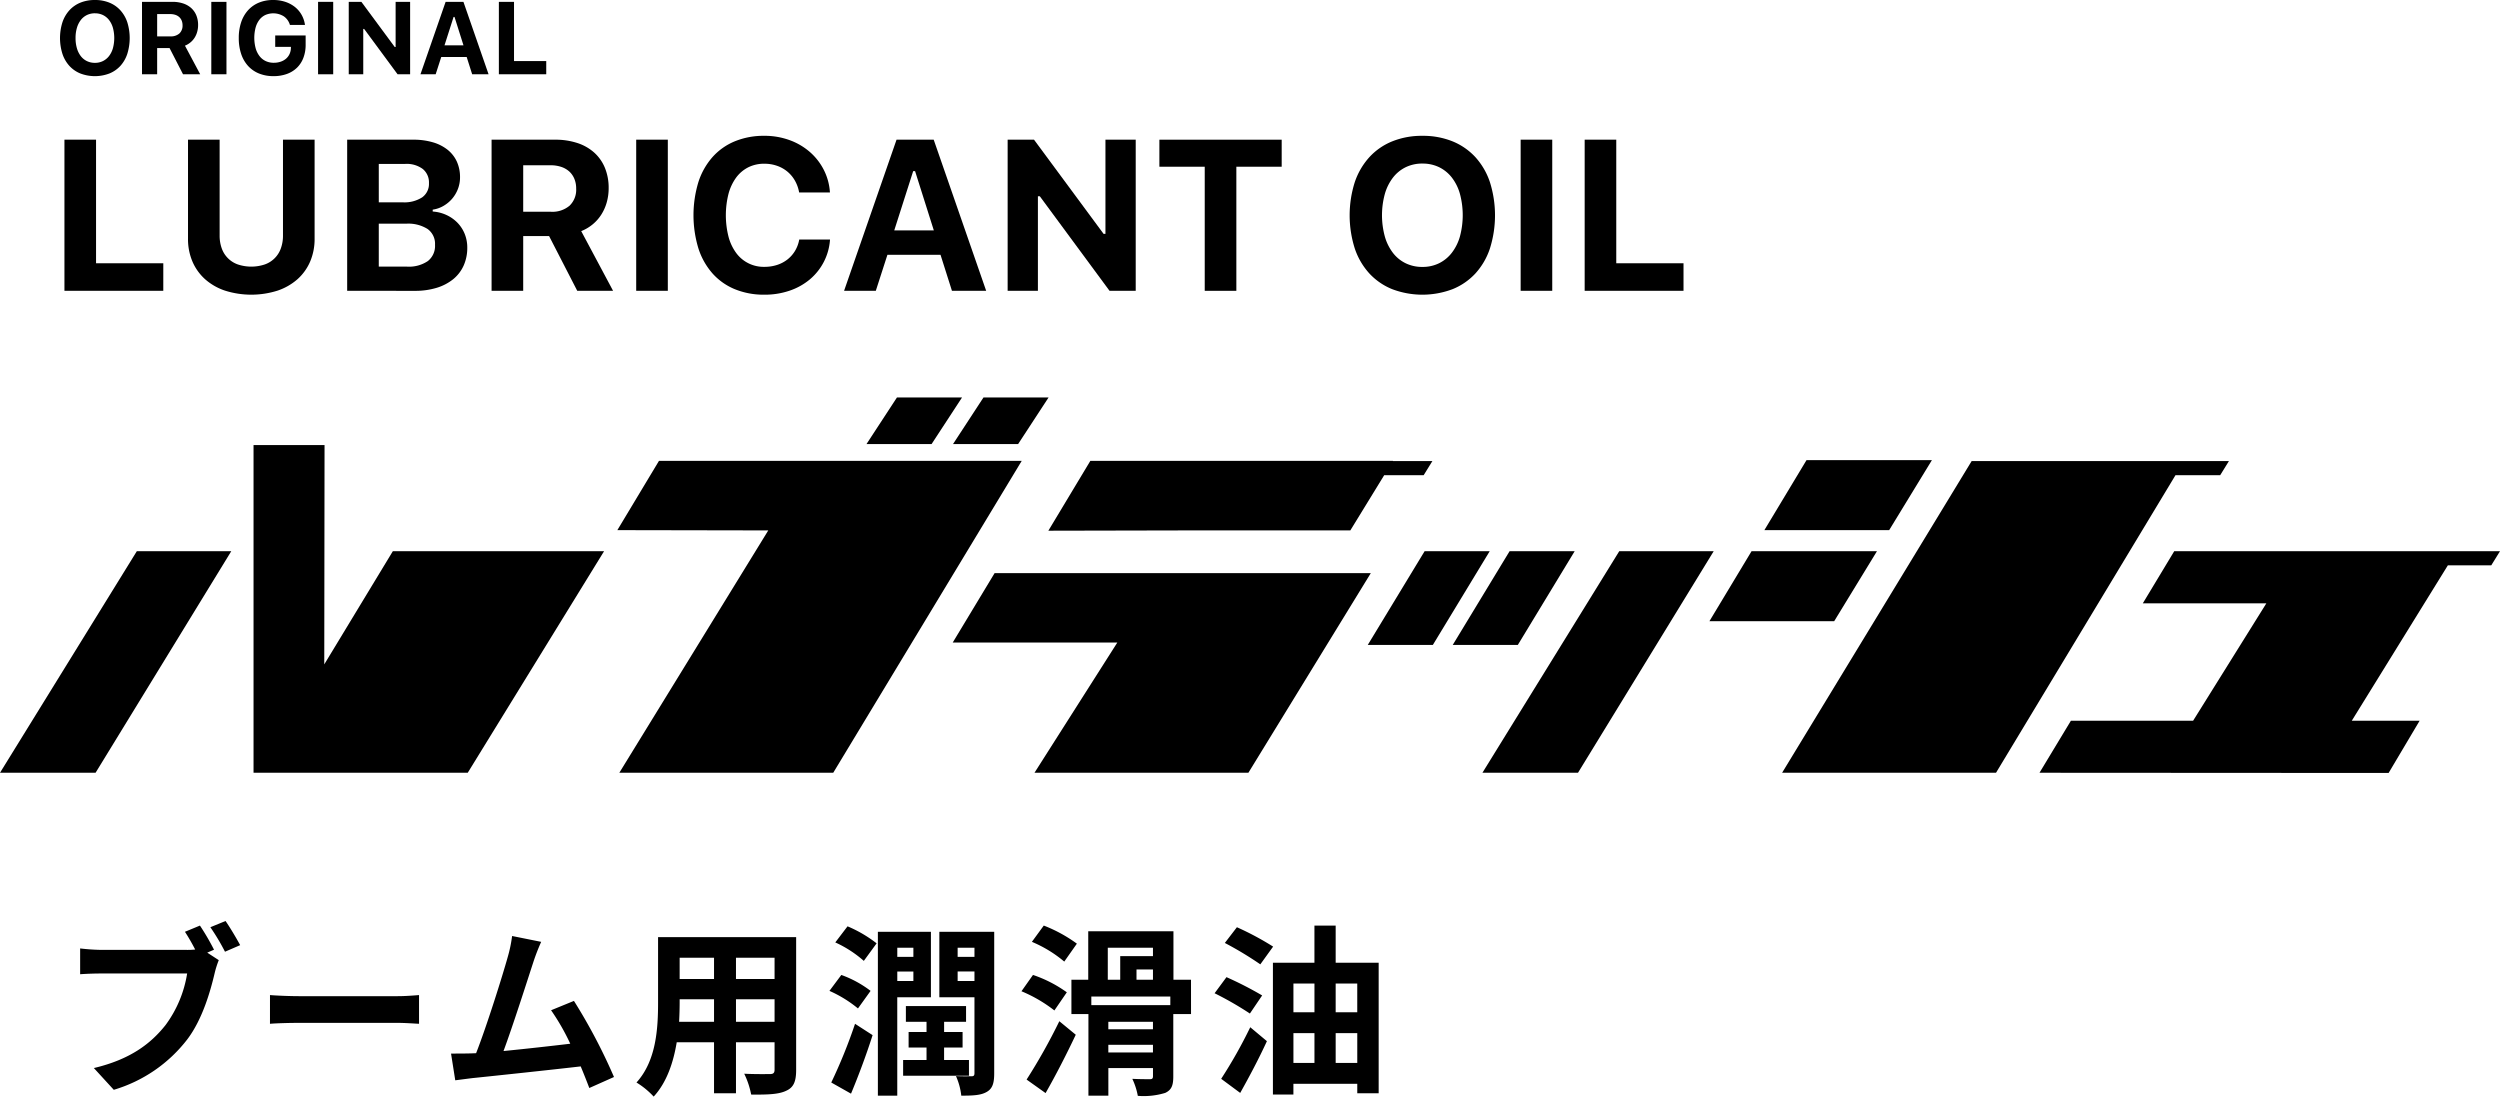 <svg xmlns="http://www.w3.org/2000/svg" width="423.758" height="185.873"><g data-name="グループ 7179"><path data-name="パス 23555" d="M36.277 160.98a40.885 40.885 0 00-2.387-4.092l-2.542 1.054c.589.9 1.209 1.984 1.736 3.007a13.006 13.006 0 01-1.457.062H17.274a34.517 34.517 0 01-3.689-.248v4.371a54.004 54.004 0 013.689-.124H31.72a19.907 19.907 0 01-3.659 8.742c-2.51 3.162-5.982 5.828-12.151 7.285l3.379 3.689a24.533 24.533 0 0012.462-8.556c2.6-3.441 3.937-8.246 4.65-11.284a15.656 15.656 0 01.682-2.139l-1.953-1.271zm-.62-3.813a36.746 36.746 0 012.48 4.154l2.573-1.116c-.589-1.085-1.7-2.976-2.48-4.092zm10.104 16.368c1.147-.093 3.224-.155 4.991-.155h16.649c1.3 0 2.883.124 3.627.155v-4.867c-.806.062-2.2.186-3.627.186H50.754c-1.612 0-3.875-.093-4.991-.186zm58.313 9.021a95.342 95.342 0 00-6.789-12.9l-3.875 1.585a37.471 37.471 0 013.251 5.673c-3.131.372-7.533.868-11.315 1.24 1.55-4.154 4.061-12.028 5.053-15.066a35.267 35.267 0 011.333-3.441l-4.929-.992a23 23 0 01-.742 3.566c-.9 3.223-3.563 11.717-5.361 16.3l-.837.031c-1.023.031-2.356.031-3.41.031l.713 4.531c.992-.124 2.139-.279 2.914-.372 3.906-.4 13.3-1.4 18.352-1.984a120.74 120.74 0 011.457 3.663zm20.677-9.362v-3.813h6.541v3.813zm-9.641 0a61.35 61.35 0 00.093-3.255v-.558h5.828v3.813zm5.921-10.85v3.6h-5.828v-3.6zm10.261 3.6h-6.541v-3.6h6.541zm3.658-7.1h-23.405v11.067c0 4.34-.279 9.858-3.658 13.578a13.617 13.617 0 012.914 2.387c2.232-2.418 3.348-5.828 3.906-9.207h6.324v8.646h3.72v-8.649h6.541v4.65c0 .558-.217.744-.806.744-.558 0-2.6.031-4.34-.062a13.937 13.937 0 011.178 3.534c2.79.031 4.681-.031 5.952-.651 1.24-.558 1.674-1.55 1.674-3.534zm9.3 26.536c1.271-3.038 2.6-6.6 3.658-9.92l-2.976-1.922a87.478 87.478 0 01-4.03 9.951zm3.317-17.422a18.267 18.267 0 00-4.96-2.7l-2.015 2.7a20.848 20.848 0 014.836 2.976zm-5.983-8.215a19.453 19.453 0 014.836 3.131l2.17-2.976a21.75 21.75 0 00-4.929-2.883zm13.237.9v1.55h-2.728v-1.55zm-2.728 5.642v-1.612h2.728v1.612zm5.7 2.759v-11.1h-8.99v27.777h3.286V169.04zm6.448 10.633h-4.216v-2.112h3.136v-2.635h-3.131v-1.736h3.72v-2.666h-10.2v2.666h3.5v1.736h-3.038v2.635h3.038v2.108h-3.968v2.666h11.16zm-1.918-13.396v-1.612h2.852v1.612zm2.852-5.642v1.55h-2.852v-1.55zm3.348-2.7h-9.3v11.1h5.952v12.866c0 .4-.124.527-.5.527s-1.55.031-2.635-.031a11.027 11.027 0 01.9 3.317c2.046 0 3.348-.062 4.34-.651.961-.558 1.24-1.488 1.24-3.131zm14.012 2.015a24.511 24.511 0 00-5.611-3.069l-2.015 2.759a21.287 21.287 0 015.487 3.348zm-1.705 8.246a21.63 21.63 0 00-5.735-2.945l-1.953 2.766a24.076 24.076 0 015.58 3.255zm-3.6 17.081c1.736-3.038 3.565-6.6 5.115-9.889l-2.784-2.291a98.5 98.5 0 01-5.549 9.889zm21.142-14.911h-13.388v-1.457h13.392zm-10.505 4.095v-1.271h7.564v1.271zm0 3.937v-1.3h7.564v1.3zm-.093-17.763h7.657v1.426h-5.549v4h-2.108zm4.867 5.425v-1.736h2.79v1.736zm9.238 0h-2.976v-8.215h-14.442v8.215h-2.852v5.828h2.883v13.829h3.379v-4.684h7.564v1.364c0 .4-.124.527-.527.527-.372 0-1.8 0-2.976-.062a11.611 11.611 0 01.93 2.883 12.483 12.483 0 004.65-.5c1.054-.5 1.364-1.24 1.364-2.79v-10.567h3.007zm13.919-5.611a49.133 49.133 0 00-6.138-3.286l-2.046 2.666a59.089 59.089 0 016.014 3.627zm-1.86 8.277a60.71 60.71 0 00-6.045-3.1l-2.015 2.728a56.113 56.113 0 015.983 3.441zm-3.72 16.523c1.55-2.759 3.193-5.859 4.526-8.773l-2.821-2.359a80.85 80.85 0 01-4.929 8.742zm16.182-5.084v-5.053h3.661v5.053zm-7.161-5.053h3.565v5.053h-3.565zm3.565-8.4v4.867h-3.565v-4.867zm7.254 0v4.867H226.4v-4.867zm-3.658-3.534v-6.293h-3.6v6.293h-7.037v22.35h3.472v-1.829h10.826v1.612h3.627v-22.134z"/><g data-name="グループ 7178"><g data-name="グループ 7094"><path data-name="パス 23115" d="M16.091 0a6.359 6.359 0 012.449.45 5.148 5.148 0 011.855 1.286 5.7 5.7 0 011.178 2.028 8.994 8.994 0 010 5.378 5.665 5.665 0 01-1.172 2.03 5.157 5.157 0 01-1.859 1.284 6.919 6.919 0 01-4.918 0 5.14 5.14 0 01-1.859-1.284 5.7 5.7 0 01-1.178-2.03 8.915 8.915 0 010-5.378 5.773 5.773 0 011.188-2.033A5.125 5.125 0 0113.637.447 6.408 6.408 0 0116.091 0zm0 2.253a3.088 3.088 0 00-1.355.294 2.948 2.948 0 00-1.032.838 3.955 3.955 0 00-.663 1.322 5.991 5.991 0 00-.234 1.741 6.08 6.08 0 00.231 1.736 3.979 3.979 0 00.653 1.322 2.924 2.924 0 001.034.846 3.049 3.049 0 001.367.3 2.994 2.994 0 001.351-.3 2.958 2.958 0 001.034-.846 3.915 3.915 0 00.659-1.322 6.667 6.667 0 000-3.477 3.88 3.88 0 00-.659-1.322 2.938 2.938 0 00-1.034-.838 3.071 3.071 0 00-1.352-.29z"/><path data-name="パス 23116" d="M26.638 12.59H24.07V.313h5.155a5.65 5.65 0 011.82.273 3.831 3.831 0 011.37.782 3.4 3.4 0 01.863 1.238 4.25 4.25 0 01.3 1.647 4.191 4.191 0 01-.15 1.126 3.674 3.674 0 01-.434 1 3.365 3.365 0 01-.7.8 3.472 3.472 0 01-.944.563l2.585 4.849h-2.91l-2.287-4.449h-2.1zm0-6.423h2.256a2.158 2.158 0 001.514-.494 1.8 1.8 0 00.534-1.388 2.067 2.067 0 00-.144-.786 1.651 1.651 0 00-.413-.6 1.84 1.84 0 00-.653-.379 2.715 2.715 0 00-.865-.133h-2.229z"/><path data-name="パス 23117" d="M35.817 12.59V.313h2.57V12.59z"/><path data-name="パス 23118" d="M51.425 9.8a4.609 4.609 0 01-1.084 1.676 4.776 4.776 0 01-1.714 1.059 6.564 6.564 0 01-2.268.371 6.427 6.427 0 01-2.458-.448 5.08 5.08 0 01-1.851-1.28 5.7 5.7 0 01-1.17-2.033 8.4 8.4 0 01-.407-2.706 8.282 8.282 0 01.407-2.675 5.732 5.732 0 011.167-2.028A5.1 5.1 0 0143.881.45a6.219 6.219 0 012.42-.45 6.478 6.478 0 012.018.3 5.318 5.318 0 011.632.853 4.6 4.6 0 011.157 1.336 4.783 4.783 0 01.586 1.736h-2.55a2.685 2.685 0 00-1.026-1.449 3.382 3.382 0 00-3.152-.231 2.774 2.774 0 00-1.007.823 3.88 3.88 0 00-.634 1.305 6.931 6.931 0 00.01 3.509 3.867 3.867 0 00.659 1.33 2.825 2.825 0 001.04.838 3.159 3.159 0 001.37.29 3.581 3.581 0 001.157-.179 2.746 2.746 0 00.907-.5 2.384 2.384 0 00.6-.782 2.515 2.515 0 00.238-1.013l.008-.221H46.65V6.013h5.157v1.564a6.136 6.136 0 01-.382 2.223z"/><path data-name="パス 23119" d="M53.914 12.59V.313h2.565V12.59z"/><path data-name="パス 23120" d="M59.113 12.59V.313h2.143l5.649 7.649h.154V.313h2.458V12.59h-2.126l-5.666-7.682h-.152v7.682z"/><path data-name="パス 23121" d="M79.105 9.663h-4.313l-.944 2.927h-2.577L75.534.313h3.019l4.261 12.277h-2.781zm-3.759-1.981h3.215l-1.522-4.816h-.154z"/><path data-name="パス 23122" d="M92.59 12.59h-8.03V.313h2.568v10.038h5.462z"/><path data-name="パス 23123" d="M27.678 49.294H10.923V23.678h5.358v20.945h11.4z"/><path data-name="パス 23124" d="M37.228 39.903a6.38 6.38 0 00.354 2.185 4.452 4.452 0 002.723 2.733 7.224 7.224 0 004.582 0 4.439 4.439 0 002.723-2.733 6.333 6.333 0 00.356-2.185V23.678h5.36v16.777a9.69 9.69 0 01-.755 3.878 8.5 8.5 0 01-2.154 3 9.871 9.871 0 01-3.381 1.933 14.765 14.765 0 01-8.885 0 9.728 9.728 0 01-3.381-1.933 8.51 8.51 0 01-2.149-3 9.689 9.689 0 01-.753-3.878V23.678h5.36z"/><path data-name="パス 23125" d="M58.846 49.294V23.678h11.2a11.558 11.558 0 013.336.446 7.223 7.223 0 012.493 1.268 5.494 5.494 0 011.564 2.006 6.38 6.38 0 01.538 2.67 5.423 5.423 0 01-.354 1.945 5.648 5.648 0 01-.976 1.661 5.725 5.725 0 01-1.472 1.224 5.02 5.02 0 01-1.83.638v.319a6.568 6.568 0 012.354.6 6.292 6.292 0 011.855 1.313 5.857 5.857 0 011.215 1.882 6.156 6.156 0 01.436 2.318 7.334 7.334 0 01-.613 3.042 6.323 6.323 0 01-1.766 2.308 8.262 8.262 0 01-2.8 1.465 12.325 12.325 0 01-3.684.515zm5.36-15h4.028a5.557 5.557 0 003.331-.846 2.8 2.8 0 001.145-2.4 2.946 2.946 0 00-1.049-2.406 4.584 4.584 0 00-2.981-.859h-4.476zm4.774 10.9a5.692 5.692 0 003.542-.944 3.257 3.257 0 001.215-2.75 3.089 3.089 0 00-1.251-2.679 6.122 6.122 0 00-3.629-.905h-4.653v7.278z"/><path data-name="パス 23126" d="M88.684 49.294h-5.36V23.678h10.757a11.856 11.856 0 013.8.569 8 8 0 012.858 1.634 7.132 7.132 0 011.8 2.581 8.883 8.883 0 01.63 3.436 8.792 8.792 0 01-.311 2.351 7.733 7.733 0 01-.907 2.08 7.018 7.018 0 01-1.463 1.676 7.328 7.328 0 01-1.97 1.172l5.4 10.117h-6.072l-4.776-9.285h-4.384zm0-13.4h4.7a4.5 4.5 0 003.16-1.03 3.736 3.736 0 001.119-2.894 4.29 4.29 0 00-.3-1.641 3.451 3.451 0 00-.859-1.251 3.84 3.84 0 00-1.367-.788 5.6 5.6 0 00-1.8-.277h-4.651z"/><path data-name="パス 23127" d="M107.838 49.294V23.678h5.36v25.615z"/><path data-name="パス 23128" d="M129.564 49.951a12.9 12.9 0 01-5.014-.934 10.337 10.337 0 01-3.779-2.67 11.926 11.926 0 01-2.389-4.244 19.367 19.367 0 010-11.245 11.906 11.906 0 012.389-4.232 10.341 10.341 0 013.779-2.672 12.861 12.861 0 015.014-.932 12.294 12.294 0 014.242.719 10.884 10.884 0 013.444 2 10.1 10.1 0 012.379 3.037 9.73 9.73 0 011.047 3.85h-5.22a6.173 6.173 0 00-.709-2 5.559 5.559 0 00-1.288-1.545 5.624 5.624 0 00-1.766-.984 6.419 6.419 0 00-2.13-.346 5.975 5.975 0 00-2.716.6 5.838 5.838 0 00-2.06 1.737 8.307 8.307 0 00-1.3 2.752 14.856 14.856 0 000 7.286 8.128 8.128 0 001.3 2.752 5.768 5.768 0 004.793 2.35 6.8 6.8 0 002.149-.327 5.686 5.686 0 001.757-.93 5.407 5.407 0 001.278-1.457 5.66 5.66 0 00.711-1.918h5.216a9.653 9.653 0 01-3.415 6.756 10.687 10.687 0 01-3.435 1.916 12.976 12.976 0 01-4.277.681z"/><path data-name="パス 23129" d="M159.421 43.188h-9l-1.97 6.106h-5.378l8.893-25.615h6.3l8.893 25.615h-5.8zm-7.843-4.136h6.708l-3.178-10.046h-.321z"/><path data-name="パス 23130" d="M170.799 49.294V23.678h4.472l11.787 15.958h.319V23.678h5.13v25.615h-4.438l-11.82-16.029h-.321v16.029z"/><path data-name="パス 23131" d="M204.206 49.294V28.26h-7.686v-4.582h20.73v4.582h-7.684v21.034z"/><path data-name="パス 23132" d="M241.107 23.023a13.309 13.309 0 015.112.94 10.792 10.792 0 013.869 2.681 11.9 11.9 0 012.458 4.234 18.735 18.735 0 01.008 11.216 11.8 11.8 0 01-2.449 4.236 10.758 10.758 0 01-3.878 2.679 14.441 14.441 0 01-10.259 0 10.75 10.75 0 01-3.877-2.679 11.879 11.879 0 01-2.46-4.236 18.615 18.615 0 01.008-11.216 11.992 11.992 0 012.479-4.242 10.659 10.659 0 013.886-2.681 13.348 13.348 0 015.103-.932zm0 4.7a6.386 6.386 0 00-2.823.613 6.151 6.151 0 00-2.155 1.747 8.247 8.247 0 00-1.386 2.762 13.754 13.754 0 00-.008 7.25 8.246 8.246 0 001.367 2.76 6.048 6.048 0 002.156 1.766 6.346 6.346 0 002.848.623 6.253 6.253 0 002.821-.623 6.166 6.166 0 002.156-1.766 8.153 8.153 0 001.376-2.76 13.966 13.966 0 000-7.25 8.093 8.093 0 00-1.376-2.762 6.174 6.174 0 00-2.156-1.747 6.378 6.378 0 00-2.82-.61z"/><path data-name="パス 23133" d="M257.755 49.294V23.678h5.356v25.615z"/><path data-name="パス 23134" d="M285.361 49.294h-16.755V23.678h5.356v20.945h11.4z"/></g><g data-name="グループ 7162"><path data-name="パス 23540" d="M368.75 80.549l-30.418 50.435h-36.259L334.2 78.157h43.606l-1.478 2.392zM66.586 93.432l-11.622 19.181.048-37.173H42.976v55.544h36.308l23.108-37.552zM111.7 78.115l-7.058 11.744c2.381 0 11.035.017 25.583.048l-25.246 41.077h36.258l31.952-52.869zm122.924 2.433h6.691l1.478-2.392h-6.7l.026-.042h-51.3L177.7 89.957c6.192 0 12.646-.016 22.236-.048h28.947zm-66.037 16.6l-7.1 11.767h27.9l-14.039 22.069h36.258l20.747-33.833zm105.881-3.719l-23.192 37.555h16.2l23-37.552zm-251.276 0L0 130.984h16.2l23-37.552zm234.084 15.887l9.635-15.884h-11.033l-9.635 15.884zm-15.8-15.884l-9.635 15.884h11.033l9.635-15.884zm78.744-3.572l7.245-11.865h-21.256l-7.142 11.865zm-2.072 3.572h-21.255l-7.142 11.864H310.9zM152.039 67.368l-5.164 7.9h11.033l5.164-7.9zm14.667 0l-5.163 7.9h11.033l5.164-7.9zm243.427 54.8h-11.5l16.289-26.346h7.357l1.478-2.392h-55.218l-5.327 8.838h20.941l-12.415 19.9h-20.715l-5.323 8.816 59.177.036z"/></g></g></g></svg>